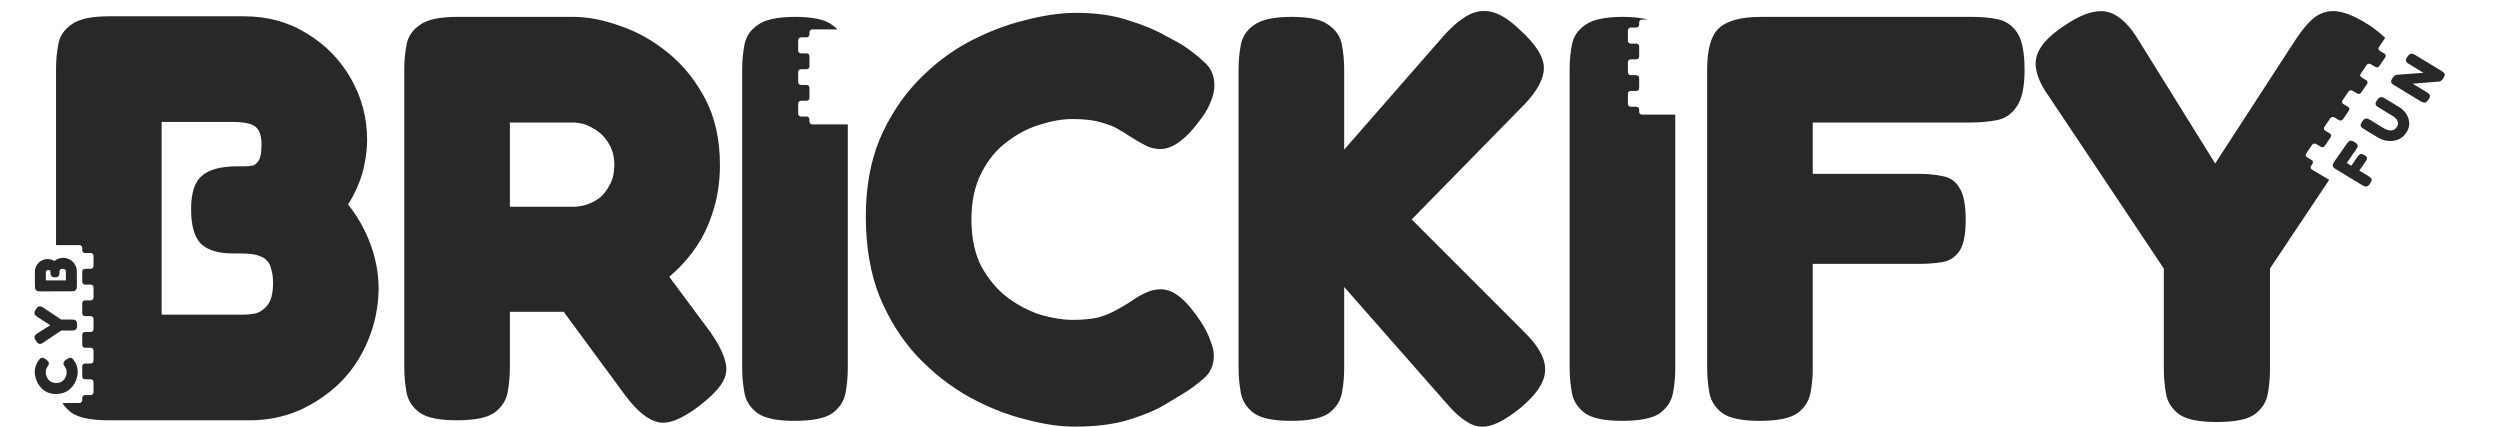 <svg width="164" height="28" viewBox="0 0 164 28" fill="none" xmlns="http://www.w3.org/2000/svg">
<path d="M96.393 0.956C96.898 0.703 97.416 0.653 97.946 0.804C98.476 0.956 99.056 1.334 99.687 1.94C100.722 2.874 101.252 3.694 101.277 4.401C101.302 5.108 100.886 5.915 100.028 6.824L92.607 14.395L100.066 21.854C101 22.788 101.429 23.633 101.353 24.39C101.303 25.122 100.76 25.917 99.725 26.775C98.968 27.381 98.325 27.759 97.794 27.911C97.265 28.062 96.772 28 96.318 27.722C95.864 27.47 95.359 27.015 94.803 26.359L88.178 18.825V24.164C88.178 24.719 88.128 25.262 88.027 25.791C87.926 26.321 87.635 26.762 87.156 27.116C86.676 27.444 85.856 27.608 84.695 27.608C83.559 27.608 82.752 27.444 82.272 27.116C81.793 26.762 81.502 26.321 81.401 25.791C81.3 25.236 81.25 24.681 81.25 24.125V4.552C81.25 3.997 81.3 3.454 81.401 2.924C81.502 2.394 81.793 1.965 82.272 1.637C82.752 1.284 83.572 1.107 84.733 1.107C85.894 1.107 86.702 1.284 87.156 1.637C87.635 1.965 87.926 2.394 88.027 2.924C88.128 3.454 88.178 4.01 88.178 4.59V9.815L94.765 2.281C95.346 1.65 95.888 1.208 96.393 0.956ZM70.617 0.842C71.904 0.842 73.04 1.006 74.024 1.334C75.008 1.637 75.803 1.966 76.409 2.319C77.04 2.647 77.431 2.861 77.583 2.962C78.087 3.291 78.555 3.656 78.984 4.06C79.438 4.439 79.665 4.956 79.665 5.612C79.665 5.94 79.59 6.281 79.438 6.634C79.312 6.988 79.109 7.353 78.832 7.732C78.327 8.439 77.847 8.957 77.393 9.285C76.964 9.613 76.535 9.777 76.106 9.777C75.778 9.777 75.463 9.701 75.16 9.549C74.857 9.398 74.491 9.183 74.062 8.906C73.885 8.78 73.658 8.641 73.38 8.49C73.103 8.313 72.724 8.162 72.245 8.036C71.765 7.884 71.134 7.808 70.352 7.808C69.696 7.808 68.976 7.935 68.194 8.187C67.437 8.414 66.717 8.793 66.036 9.323C65.354 9.828 64.799 10.509 64.37 11.367C63.941 12.2 63.726 13.209 63.726 14.395C63.726 15.607 63.941 16.63 64.37 17.462C64.824 18.295 65.392 18.976 66.074 19.506C66.755 20.011 67.475 20.39 68.232 20.642C69.014 20.869 69.721 20.983 70.352 20.983C71.008 20.983 71.563 20.932 72.017 20.831C72.472 20.705 72.876 20.541 73.229 20.339C73.608 20.137 73.949 19.936 74.252 19.734C74.529 19.532 74.832 19.355 75.16 19.204C75.488 19.052 75.816 18.976 76.144 18.976C76.573 18.976 77.002 19.153 77.431 19.506C77.86 19.86 78.315 20.402 78.794 21.134C79.072 21.563 79.274 21.968 79.4 22.346C79.551 22.699 79.627 23.028 79.627 23.331C79.627 23.961 79.4 24.466 78.946 24.844C78.517 25.223 78.049 25.564 77.544 25.867C77.368 25.968 76.989 26.195 76.409 26.548C75.828 26.902 75.046 27.23 74.062 27.533C73.078 27.836 71.891 27.987 70.504 27.987C69.519 27.987 68.421 27.823 67.21 27.495C65.998 27.192 64.773 26.7 63.537 26.018C62.325 25.337 61.202 24.453 60.168 23.368C59.158 22.282 58.338 20.983 57.707 19.468C57.101 17.954 56.798 16.2 56.798 14.207C56.798 12.289 57.101 10.597 57.707 9.133C58.338 7.669 59.158 6.407 60.168 5.347C61.177 4.287 62.288 3.429 63.5 2.773C64.736 2.117 65.973 1.637 67.21 1.334C68.446 1.006 69.582 0.842 70.617 0.842ZM37.612 1.107C38.571 1.107 39.606 1.309 40.716 1.712C41.827 2.091 42.875 2.684 43.859 3.492C44.843 4.299 45.651 5.31 46.282 6.521C46.913 7.732 47.228 9.171 47.228 10.836C47.228 11.997 47.052 13.083 46.699 14.092C46.371 15.102 45.865 16.023 45.184 16.856C44.808 17.319 44.38 17.751 43.905 18.156L46.623 21.816C47.127 22.548 47.443 23.167 47.569 23.671C47.72 24.176 47.657 24.656 47.38 25.11C47.102 25.564 46.585 26.081 45.828 26.662C44.692 27.52 43.795 27.861 43.139 27.684C42.483 27.532 41.776 26.952 41.019 25.943L36.978 20.453H33.448V24.125C33.448 24.681 33.397 25.224 33.297 25.753C33.196 26.283 32.905 26.725 32.425 27.079C31.946 27.407 31.125 27.571 29.964 27.571C28.829 27.571 28.021 27.407 27.542 27.079C27.062 26.725 26.771 26.283 26.671 25.753C26.57 25.198 26.519 24.643 26.519 24.087V4.552C26.519 3.997 26.57 3.454 26.671 2.924C26.771 2.394 27.062 1.965 27.542 1.637C28.021 1.284 28.841 1.107 30.003 1.107H37.612ZM151.941 1.069C152.395 0.766 152.9 0.665 153.455 0.766C154.01 0.867 154.679 1.171 155.462 1.675C155.865 1.951 156.202 2.223 156.472 2.492C156.464 2.5 156.454 2.506 156.448 2.516L156.057 3.088C156 3.171 156.024 3.281 156.111 3.333L156.421 3.517C156.507 3.569 156.531 3.677 156.474 3.76L156.084 4.333C156.027 4.416 155.91 4.442 155.824 4.39L155.514 4.205C155.428 4.153 155.311 4.179 155.254 4.262L154.864 4.834C154.807 4.918 154.831 5.026 154.918 5.078L155.228 5.263C155.314 5.315 155.338 5.423 155.282 5.506L154.89 6.079C154.834 6.162 154.718 6.187 154.631 6.136L154.321 5.951C154.234 5.899 154.118 5.925 154.061 6.008L153.671 6.581C153.614 6.664 153.638 6.772 153.724 6.824L154.035 7.009C154.121 7.061 154.145 7.17 154.088 7.252L153.697 7.825C153.64 7.908 153.524 7.933 153.438 7.881L153.128 7.697C153.041 7.645 152.925 7.671 152.868 7.754L152.477 8.327C152.421 8.41 152.444 8.518 152.531 8.57L152.841 8.754C152.928 8.806 152.952 8.915 152.895 8.999L152.504 9.571C152.447 9.654 152.331 9.679 152.245 9.627L151.934 9.443C151.848 9.391 151.731 9.417 151.674 9.5L151.284 10.072C151.227 10.155 151.251 10.264 151.337 10.316L151.648 10.501C151.734 10.552 151.759 10.662 151.702 10.745L151.609 10.88C151.552 10.963 151.576 11.072 151.663 11.123L152.795 11.797L148.912 17.614V24.239C148.912 24.794 148.861 25.337 148.76 25.867C148.659 26.397 148.37 26.839 147.89 27.192C147.411 27.52 146.59 27.684 145.429 27.684C144.268 27.684 143.448 27.52 142.968 27.192C142.489 26.838 142.198 26.397 142.097 25.867C141.996 25.312 141.946 24.744 141.946 24.164V17.614L134.412 6.332C133.705 5.348 133.428 4.502 133.579 3.795C133.73 3.089 134.349 2.382 135.434 1.675C136.217 1.145 136.886 0.842 137.441 0.766C137.996 0.665 138.501 0.779 138.955 1.107C139.409 1.41 139.851 1.915 140.28 2.622L145.315 10.723L150.578 2.622C151.057 1.89 151.512 1.372 151.941 1.069ZM52.169 1.107C53.331 1.107 54.138 1.284 54.592 1.637C54.723 1.727 54.839 1.825 54.942 1.929H53.283C53.182 1.929 53.1 2.011 53.1 2.112V2.265C53.1 2.366 53.019 2.447 52.919 2.447H52.547C52.444 2.447 52.361 2.543 52.361 2.638V3.329C52.361 3.424 52.444 3.501 52.547 3.501H52.916C53.018 3.501 53.1 3.579 53.1 3.674V4.355C53.1 4.456 53.019 4.538 52.919 4.538H52.544C52.443 4.538 52.361 4.619 52.361 4.719V5.39C52.361 5.491 52.443 5.573 52.544 5.573H52.919C53.019 5.573 53.1 5.655 53.1 5.755V6.426C53.1 6.527 53.019 6.608 52.919 6.608H52.544C52.443 6.608 52.361 6.69 52.361 6.791V7.461C52.361 7.562 52.443 7.644 52.544 7.644H52.919C53.019 7.644 53.1 7.725 53.1 7.826V7.979C53.1 8.08 53.182 8.162 53.283 8.162H55.615V24.164C55.615 24.719 55.564 25.262 55.464 25.791C55.362 26.321 55.072 26.762 54.592 27.116C54.113 27.444 53.292 27.608 52.131 27.608C50.996 27.608 50.188 27.444 49.709 27.116C49.229 26.762 48.94 26.321 48.839 25.791C48.737 25.236 48.686 24.681 48.686 24.125V4.552C48.686 3.997 48.737 3.454 48.839 2.924C48.939 2.394 49.229 1.965 49.709 1.637C50.188 1.284 51.009 1.107 52.169 1.107ZM106.452 1.107C107.12 1.107 107.671 1.168 108.105 1.286H107.711C107.61 1.286 107.529 1.368 107.529 1.468V1.622C107.529 1.722 107.447 1.804 107.346 1.804H106.974C106.872 1.804 106.789 1.9 106.789 1.996V2.686C106.789 2.781 106.872 2.859 106.974 2.859H107.343C107.445 2.859 107.529 2.936 107.529 3.031V3.712C107.529 3.813 107.447 3.894 107.346 3.894H106.971C106.871 3.894 106.789 3.976 106.789 4.077V4.748C106.789 4.848 106.871 4.93 106.971 4.93H107.346C107.447 4.93 107.529 5.011 107.529 5.112V5.783C107.529 5.883 107.447 5.965 107.346 5.965H106.971C106.871 5.965 106.789 6.047 106.789 6.148V6.819C106.789 6.919 106.871 7 106.971 7H107.346C107.447 7 107.529 7.082 107.529 7.183V7.336C107.529 7.437 107.61 7.519 107.711 7.519H109.897V24.164C109.897 24.719 109.847 25.262 109.746 25.791C109.645 26.321 109.354 26.762 108.875 27.116C108.395 27.444 107.575 27.608 106.414 27.608C105.278 27.608 104.47 27.444 103.991 27.116C103.512 26.762 103.221 26.321 103.12 25.791C103.019 25.236 102.968 24.681 102.968 24.125V4.552C102.968 3.997 103.019 3.454 103.12 2.924C103.221 2.394 103.511 1.965 103.991 1.637C104.47 1.284 105.291 1.107 106.452 1.107ZM129.404 1.107C129.984 1.107 130.527 1.157 131.032 1.258C131.562 1.359 131.991 1.65 132.319 2.129C132.647 2.609 132.811 3.429 132.811 4.59C132.811 5.726 132.634 6.534 132.281 7.013C131.953 7.493 131.524 7.782 130.994 7.883C130.464 7.984 129.909 8.036 129.329 8.036H118.917V11.405H125.883C126.464 11.405 126.981 11.455 127.435 11.556C127.915 11.632 128.28 11.884 128.533 12.313C128.81 12.717 128.95 13.424 128.95 14.433C128.95 15.392 128.81 16.074 128.533 16.478C128.255 16.882 127.876 17.121 127.397 17.197C126.943 17.273 126.426 17.311 125.845 17.311H118.917V24.164C118.917 24.719 118.866 25.262 118.765 25.791C118.664 26.321 118.374 26.762 117.895 27.116C117.416 27.444 116.595 27.608 115.434 27.608C114.298 27.608 113.491 27.444 113.011 27.116C112.532 26.762 112.241 26.321 112.14 25.791C112.039 25.236 111.989 24.681 111.989 24.125V4.552C111.989 3.24 112.241 2.343 112.746 1.864C113.276 1.359 114.21 1.107 115.547 1.107H129.404ZM16.018 1.069C17.558 1.069 18.934 1.447 20.145 2.205C21.357 2.936 22.315 3.921 23.022 5.158C23.729 6.394 24.083 7.733 24.083 9.171C24.083 9.651 24.032 10.143 23.931 10.647C23.855 11.127 23.716 11.607 23.514 12.086C23.338 12.541 23.11 12.983 22.833 13.412C23.262 13.942 23.628 14.522 23.931 15.153C24.234 15.758 24.462 16.389 24.613 17.045C24.764 17.676 24.839 18.32 24.839 18.976C24.814 20.187 24.575 21.323 24.121 22.383C23.692 23.418 23.086 24.327 22.303 25.11C21.521 25.867 20.624 26.473 19.615 26.927C18.605 27.356 17.533 27.571 16.397 27.571H7.122C5.986 27.571 5.178 27.407 4.699 27.079C4.443 26.89 4.242 26.675 4.094 26.436H5.212C5.313 26.436 5.394 26.354 5.394 26.253V26.1C5.394 26 5.476 25.918 5.577 25.918H5.952C6.052 25.918 6.134 25.836 6.134 25.736V25.065C6.134 24.964 6.052 24.882 5.952 24.882H5.577C5.476 24.882 5.394 24.8 5.394 24.7V24.029C5.394 23.928 5.476 23.847 5.577 23.847H5.952C6.052 23.847 6.134 23.765 6.134 23.665V22.994C6.134 22.893 6.052 22.811 5.952 22.811H5.577C5.476 22.811 5.394 22.73 5.394 22.629V21.957C5.394 21.857 5.476 21.776 5.577 21.776H5.952C6.052 21.776 6.134 21.694 6.134 21.593V20.922C6.134 20.822 6.052 20.74 5.952 20.74H5.577C5.476 20.74 5.394 20.659 5.394 20.558V19.887C5.394 19.787 5.476 19.705 5.577 19.705H5.952C6.052 19.705 6.134 19.623 6.134 19.522V18.851C6.134 18.75 6.052 18.669 5.952 18.669H5.577C5.476 18.669 5.394 18.587 5.394 18.487V17.816C5.394 17.715 5.476 17.633 5.577 17.633H5.952C6.052 17.633 6.134 17.552 6.134 17.452V16.78C6.134 16.679 6.052 16.598 5.952 16.598H5.577C5.476 16.598 5.394 16.516 5.394 16.416V16.262C5.394 16.162 5.313 16.081 5.212 16.081H3.676V4.514C3.676 3.959 3.727 3.416 3.828 2.886C3.929 2.356 4.219 1.927 4.699 1.599C5.178 1.246 5.999 1.069 7.16 1.069H16.018ZM10.604 20.642H16.018C16.195 20.642 16.435 20.617 16.738 20.567C17.041 20.491 17.306 20.314 17.533 20.037C17.785 19.734 17.912 19.241 17.912 18.56C17.912 18.207 17.873 17.916 17.797 17.689C17.747 17.437 17.659 17.248 17.533 17.122C17.407 16.97 17.255 16.869 17.079 16.819C16.927 16.743 16.738 16.693 16.51 16.668C16.308 16.642 16.081 16.629 15.829 16.629H15.336C14.327 16.629 13.608 16.415 13.179 15.986C12.75 15.557 12.536 14.8 12.536 13.714C12.536 12.68 12.762 11.96 13.216 11.556C13.696 11.127 14.466 10.913 15.526 10.913H15.98C16.182 10.913 16.359 10.9 16.51 10.874C16.662 10.849 16.775 10.786 16.851 10.685C16.952 10.584 17.028 10.446 17.079 10.269C17.129 10.067 17.154 9.802 17.154 9.474C17.154 8.894 17.015 8.502 16.738 8.3C16.485 8.098 15.968 7.998 15.185 7.998H10.604V20.642ZM33.448 13.563H37.612C37.839 13.563 38.104 13.524 38.407 13.449C38.735 13.348 39.038 13.197 39.316 12.995C39.594 12.768 39.821 12.477 39.998 12.123C40.199 11.77 40.3 11.329 40.3 10.799C40.3 10.269 40.174 9.802 39.922 9.398C39.669 8.969 39.328 8.641 38.899 8.414C38.495 8.161 38.041 8.036 37.537 8.036H33.448V13.563Z" fill="#282828"/>
<path d="M155.478 12.042C155.411 12.139 155.348 12.199 155.291 12.222C155.231 12.244 155.175 12.245 155.121 12.225C155.066 12.204 155.014 12.178 154.964 12.148L153.225 11.094C153.109 11.024 153.044 10.954 153.031 10.885C153.018 10.812 153.051 10.719 153.13 10.605L153.952 9.423C153.987 9.373 154.023 9.33 154.062 9.292C154.103 9.252 154.154 9.232 154.216 9.229C154.278 9.227 154.361 9.257 154.464 9.32C154.565 9.381 154.626 9.44 154.648 9.496C154.671 9.549 154.671 9.602 154.649 9.652C154.626 9.703 154.598 9.753 154.563 9.803L153.946 10.691L154.245 10.872L154.658 10.278C154.693 10.228 154.728 10.187 154.764 10.154C154.799 10.117 154.843 10.099 154.896 10.101C154.949 10.099 155.02 10.125 155.109 10.179C155.195 10.231 155.247 10.28 155.266 10.325C155.286 10.37 155.285 10.416 155.263 10.461C155.243 10.504 155.215 10.55 155.181 10.599L154.77 11.19L155.379 11.559C155.428 11.589 155.473 11.623 155.515 11.66C155.556 11.697 155.578 11.746 155.581 11.806C155.581 11.864 155.547 11.943 155.478 12.042ZM157.837 8.726C157.723 8.89 157.589 9.014 157.435 9.098C157.28 9.178 157.117 9.227 156.947 9.243C156.776 9.259 156.609 9.247 156.444 9.209C156.281 9.168 156.134 9.108 156.001 9.028L155.059 8.457C155.008 8.425 154.961 8.391 154.92 8.354C154.879 8.317 154.858 8.269 154.857 8.21C154.855 8.15 154.887 8.071 154.956 7.972C155.025 7.873 155.09 7.812 155.149 7.791C155.207 7.767 155.262 7.766 155.315 7.786C155.369 7.806 155.422 7.832 155.476 7.864L156.414 8.433C156.488 8.478 156.574 8.513 156.671 8.538C156.768 8.564 156.866 8.565 156.965 8.542C157.063 8.516 157.15 8.449 157.224 8.341C157.281 8.259 157.309 8.175 157.309 8.089C157.306 8.002 157.276 7.918 157.22 7.838C157.164 7.755 157.082 7.681 156.977 7.617L156.022 7.038C155.972 7.008 155.929 6.976 155.893 6.942C155.855 6.904 155.836 6.856 155.836 6.797C155.835 6.738 155.868 6.661 155.936 6.564C156.004 6.465 156.068 6.405 156.126 6.386C156.186 6.364 156.243 6.363 156.296 6.383C156.349 6.403 156.401 6.428 156.453 6.459L157.398 7.032C157.533 7.114 157.652 7.217 157.757 7.342C157.859 7.465 157.937 7.604 157.989 7.758C158.04 7.908 158.056 8.066 158.037 8.232C158.017 8.398 157.951 8.562 157.837 8.726ZM159.305 6.539C159.239 6.634 159.177 6.693 159.12 6.716C159.06 6.738 159.003 6.739 158.95 6.719C158.897 6.699 158.845 6.674 158.793 6.642L157.047 5.584C156.998 5.554 156.954 5.521 156.915 5.486C156.876 5.45 156.856 5.403 156.855 5.344C156.856 5.283 156.89 5.204 156.958 5.107C157.024 5.013 157.081 4.956 157.129 4.936C157.178 4.917 157.231 4.904 157.289 4.9L158.981 4.777L158.015 4.192C157.966 4.162 157.922 4.129 157.883 4.093C157.845 4.056 157.826 4.007 157.826 3.949C157.825 3.89 157.858 3.812 157.926 3.715C157.995 3.616 158.058 3.557 158.117 3.537C158.174 3.514 158.229 3.512 158.283 3.532C158.336 3.552 158.388 3.578 158.44 3.609L160.175 4.661C160.225 4.691 160.27 4.725 160.311 4.762C160.352 4.799 160.374 4.848 160.377 4.907C160.378 4.966 160.344 5.045 160.275 5.144C160.224 5.217 160.178 5.269 160.138 5.3C160.101 5.329 160.056 5.346 160.002 5.35L158.27 5.49L159.205 6.057C159.255 6.086 159.3 6.12 159.341 6.157C159.382 6.194 159.404 6.243 159.407 6.303C159.408 6.361 159.374 6.44 159.305 6.539Z" fill="#282828"/>
<path d="M5.1 24.418C5.1 24.52 5.083 24.634 5.049 24.76C5.018 24.886 4.967 25.013 4.897 25.142C4.826 25.268 4.735 25.385 4.622 25.493C4.51 25.598 4.375 25.683 4.218 25.749C4.06 25.812 3.878 25.844 3.671 25.845C3.472 25.845 3.296 25.814 3.144 25.751C2.991 25.686 2.86 25.601 2.75 25.497C2.639 25.392 2.55 25.277 2.481 25.151C2.413 25.023 2.363 24.894 2.331 24.766C2.297 24.637 2.279 24.519 2.279 24.412C2.279 24.278 2.295 24.16 2.329 24.058C2.361 23.955 2.394 23.873 2.431 23.81C2.465 23.744 2.487 23.703 2.498 23.688C2.532 23.635 2.569 23.586 2.611 23.542C2.651 23.494 2.704 23.471 2.772 23.471C2.807 23.471 2.842 23.478 2.879 23.494C2.915 23.507 2.954 23.528 2.993 23.557C3.066 23.609 3.12 23.659 3.155 23.706C3.189 23.75 3.206 23.795 3.206 23.839C3.206 23.873 3.198 23.906 3.183 23.938C3.167 23.969 3.145 24.007 3.116 24.052C3.103 24.07 3.089 24.094 3.073 24.123C3.055 24.152 3.039 24.191 3.026 24.241C3.01 24.291 3.003 24.357 3.003 24.438C3.003 24.506 3.016 24.581 3.043 24.662C3.067 24.741 3.106 24.815 3.161 24.886C3.214 24.957 3.285 25.014 3.374 25.059C3.461 25.103 3.566 25.125 3.689 25.125C3.815 25.125 3.921 25.102 4.008 25.057C4.094 25.01 4.165 24.951 4.22 24.88C4.272 24.809 4.311 24.734 4.337 24.655C4.36 24.574 4.372 24.5 4.372 24.435C4.372 24.367 4.366 24.309 4.356 24.262C4.343 24.215 4.325 24.173 4.304 24.136C4.283 24.097 4.262 24.061 4.241 24.03C4.22 24.001 4.202 23.97 4.186 23.936C4.17 23.902 4.162 23.868 4.162 23.834C4.162 23.789 4.18 23.744 4.217 23.7C4.253 23.655 4.31 23.608 4.386 23.558C4.43 23.529 4.472 23.508 4.511 23.494C4.548 23.479 4.582 23.471 4.613 23.471C4.679 23.471 4.732 23.494 4.771 23.541C4.81 23.586 4.846 23.634 4.878 23.686C4.888 23.705 4.912 23.744 4.949 23.804C4.986 23.865 5.02 23.946 5.051 24.048C5.083 24.15 5.099 24.273 5.1 24.418ZM2.356 20.284C2.434 20.169 2.51 20.105 2.583 20.095C2.654 20.084 2.739 20.113 2.839 20.181L4.013 20.961L4.702 20.96C4.76 20.96 4.816 20.965 4.871 20.975C4.926 20.986 4.972 21.016 5.009 21.065C5.043 21.115 5.06 21.2 5.061 21.321C5.061 21.442 5.044 21.527 5.01 21.577C4.974 21.627 4.928 21.657 4.873 21.668C4.815 21.678 4.756 21.683 4.696 21.684L4.015 21.685L2.845 22.47C2.743 22.544 2.655 22.573 2.581 22.558C2.508 22.542 2.434 22.478 2.361 22.365C2.305 22.284 2.274 22.215 2.266 22.157C2.255 22.099 2.267 22.047 2.301 21.999C2.332 21.952 2.384 21.906 2.458 21.861L3.298 21.337L2.455 20.791C2.379 20.742 2.325 20.695 2.294 20.65C2.262 20.603 2.251 20.551 2.262 20.493C2.272 20.435 2.303 20.366 2.356 20.284ZM5.043 18.752C5.043 18.87 5.026 18.954 4.992 19.004C4.956 19.054 4.91 19.084 4.855 19.095C4.797 19.105 4.738 19.111 4.678 19.111L2.648 19.115C2.59 19.115 2.534 19.11 2.479 19.1C2.424 19.089 2.379 19.059 2.345 19.009C2.308 18.96 2.289 18.875 2.289 18.754L2.287 17.833C2.286 17.673 2.325 17.53 2.404 17.404C2.48 17.278 2.582 17.178 2.71 17.105C2.838 17.031 2.977 16.994 3.127 16.994C3.176 16.994 3.228 16.999 3.28 17.009C3.33 17.017 3.38 17.031 3.43 17.052C3.477 17.07 3.523 17.094 3.568 17.123C3.623 17.078 3.683 17.04 3.748 17.008C3.811 16.977 3.877 16.953 3.945 16.937C4.01 16.921 4.077 16.913 4.145 16.913C4.271 16.915 4.389 16.94 4.5 16.987C4.607 17.031 4.702 17.094 4.783 17.175C4.862 17.256 4.925 17.349 4.973 17.454C5.018 17.559 5.04 17.67 5.04 17.788L5.043 18.752ZM4.322 18.392L4.321 17.829C4.321 17.811 4.318 17.786 4.313 17.754C4.305 17.723 4.286 17.695 4.257 17.672C4.226 17.646 4.175 17.633 4.104 17.633C4.067 17.633 4.037 17.637 4.013 17.645C3.987 17.65 3.967 17.659 3.954 17.672C3.939 17.686 3.928 17.701 3.923 17.72C3.915 17.735 3.91 17.755 3.907 17.779C3.905 17.8 3.904 17.823 3.904 17.85L3.904 17.901C3.904 18.006 3.882 18.08 3.837 18.125C3.793 18.17 3.714 18.192 3.602 18.192C3.494 18.193 3.419 18.169 3.377 18.122C3.332 18.072 3.31 17.992 3.31 17.882L3.31 17.835C3.31 17.814 3.308 17.796 3.306 17.78C3.303 17.764 3.296 17.753 3.286 17.745C3.275 17.734 3.261 17.726 3.242 17.721C3.221 17.716 3.194 17.713 3.16 17.713C3.1 17.714 3.059 17.728 3.038 17.757C3.017 17.783 3.007 17.837 3.007 17.918L3.008 18.394L4.322 18.392Z" fill="#282828"/>
</svg>
